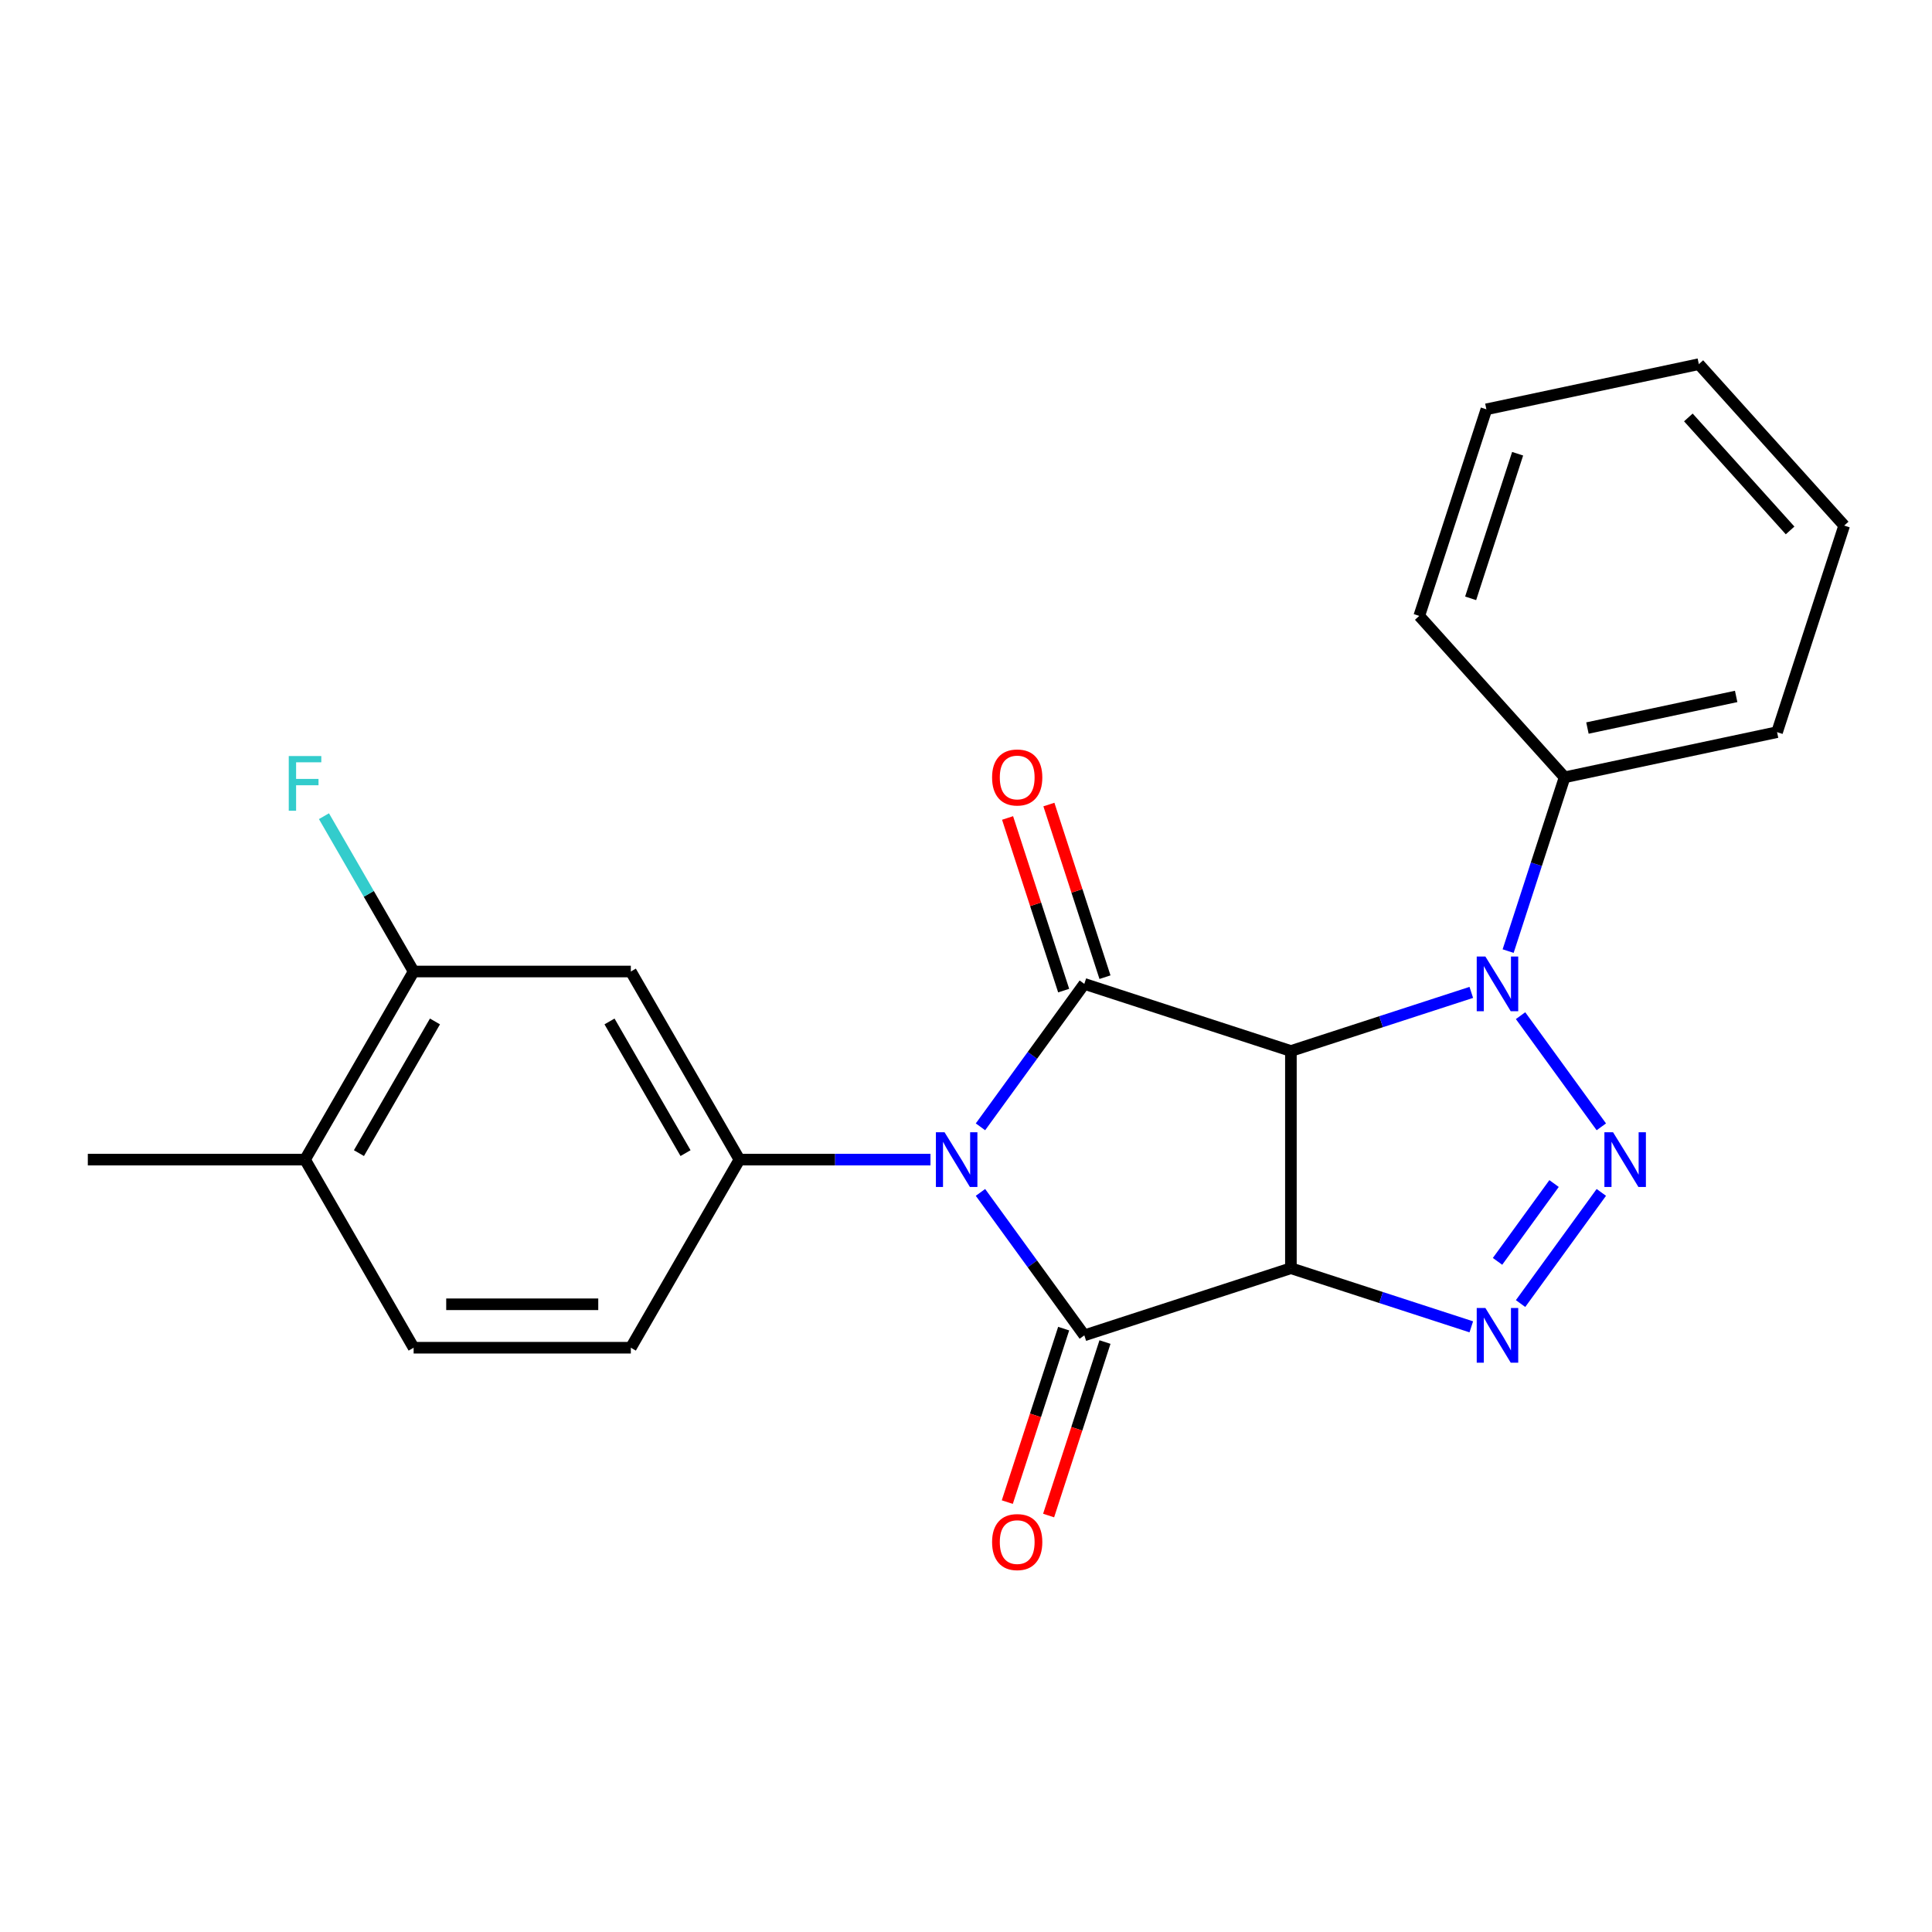 <?xml version='1.0' encoding='iso-8859-1'?>
<svg version='1.1' baseProfile='full'
              xmlns='http://www.w3.org/2000/svg'
                      xmlns:rdkit='http://www.rdkit.org/xml'
                      xmlns:xlink='http://www.w3.org/1999/xlink'
                  xml:space='preserve'
width='1000px' height='1000px' viewBox='0 0 1000 1000'>
<!-- END OF HEADER -->
<rect style='opacity:1.0;fill:#FFFFFF;stroke:none' width='1000' height='1000' x='0' y='0'> </rect>
<path class='bond-2' d='M 507.491,617.186 L 534.367,654.178' style='fill:none;fill-rule:evenodd;stroke:#0000FF;stroke-width:6px;stroke-linecap:butt;stroke-linejoin:miter;stroke-opacity:1' />
<path class='bond-2' d='M 534.367,654.178 L 561.244,691.17' style='fill:none;fill-rule:evenodd;stroke:#000000;stroke-width:6px;stroke-linecap:butt;stroke-linejoin:miter;stroke-opacity:1' />
<path class='bond-3' d='M 507.491,583.244 L 534.367,546.252' style='fill:none;fill-rule:evenodd;stroke:#0000FF;stroke-width:6px;stroke-linecap:butt;stroke-linejoin:miter;stroke-opacity:1' />
<path class='bond-3' d='M 534.367,546.252 L 561.244,509.26' style='fill:none;fill-rule:evenodd;stroke:#000000;stroke-width:6px;stroke-linecap:butt;stroke-linejoin:miter;stroke-opacity:1' />
<path class='bond-7' d='M 481.61,600.215 L 432.173,600.215' style='fill:none;fill-rule:evenodd;stroke:#0000FF;stroke-width:6px;stroke-linecap:butt;stroke-linejoin:miter;stroke-opacity:1' />
<path class='bond-7' d='M 432.173,600.215 L 382.735,600.215' style='fill:none;fill-rule:evenodd;stroke:#000000;stroke-width:6px;stroke-linecap:butt;stroke-linejoin:miter;stroke-opacity:1' />
<path class='bond-0' d='M 668.168,656.428 L 561.244,691.17' style='fill:none;fill-rule:evenodd;stroke:#000000;stroke-width:6px;stroke-linecap:butt;stroke-linejoin:miter;stroke-opacity:1' />
<path class='bond-6' d='M 668.168,656.428 L 714.855,671.598' style='fill:none;fill-rule:evenodd;stroke:#000000;stroke-width:6px;stroke-linecap:butt;stroke-linejoin:miter;stroke-opacity:1' />
<path class='bond-6' d='M 714.855,671.598 L 761.541,686.767' style='fill:none;fill-rule:evenodd;stroke:#0000FF;stroke-width:6px;stroke-linecap:butt;stroke-linejoin:miter;stroke-opacity:1' />
<path class='bond-23' d='M 668.168,656.428 L 668.168,544.002' style='fill:none;fill-rule:evenodd;stroke:#000000;stroke-width:6px;stroke-linecap:butt;stroke-linejoin:miter;stroke-opacity:1' />
<path class='bond-1' d='M 668.168,544.002 L 561.244,509.26' style='fill:none;fill-rule:evenodd;stroke:#000000;stroke-width:6px;stroke-linecap:butt;stroke-linejoin:miter;stroke-opacity:1' />
<path class='bond-5' d='M 668.168,544.002 L 714.855,528.832' style='fill:none;fill-rule:evenodd;stroke:#000000;stroke-width:6px;stroke-linecap:butt;stroke-linejoin:miter;stroke-opacity:1' />
<path class='bond-5' d='M 714.855,528.832 L 761.541,513.663' style='fill:none;fill-rule:evenodd;stroke:#0000FF;stroke-width:6px;stroke-linecap:butt;stroke-linejoin:miter;stroke-opacity:1' />
<path class='bond-11' d='M 550.551,687.696 L 535.964,732.593' style='fill:none;fill-rule:evenodd;stroke:#000000;stroke-width:6px;stroke-linecap:butt;stroke-linejoin:miter;stroke-opacity:1' />
<path class='bond-11' d='M 535.964,732.593 L 521.376,777.489' style='fill:none;fill-rule:evenodd;stroke:#FF0000;stroke-width:6px;stroke-linecap:butt;stroke-linejoin:miter;stroke-opacity:1' />
<path class='bond-11' d='M 571.936,694.644 L 557.348,739.541' style='fill:none;fill-rule:evenodd;stroke:#000000;stroke-width:6px;stroke-linecap:butt;stroke-linejoin:miter;stroke-opacity:1' />
<path class='bond-11' d='M 557.348,739.541 L 542.761,784.438' style='fill:none;fill-rule:evenodd;stroke:#FF0000;stroke-width:6px;stroke-linecap:butt;stroke-linejoin:miter;stroke-opacity:1' />
<path class='bond-10' d='M 571.936,505.786 L 557.42,461.109' style='fill:none;fill-rule:evenodd;stroke:#000000;stroke-width:6px;stroke-linecap:butt;stroke-linejoin:miter;stroke-opacity:1' />
<path class='bond-10' d='M 557.42,461.109 L 542.904,416.432' style='fill:none;fill-rule:evenodd;stroke:#FF0000;stroke-width:6px;stroke-linecap:butt;stroke-linejoin:miter;stroke-opacity:1' />
<path class='bond-10' d='M 550.551,512.734 L 536.035,468.057' style='fill:none;fill-rule:evenodd;stroke:#000000;stroke-width:6px;stroke-linecap:butt;stroke-linejoin:miter;stroke-opacity:1' />
<path class='bond-10' d='M 536.035,468.057 L 521.519,423.381' style='fill:none;fill-rule:evenodd;stroke:#FF0000;stroke-width:6px;stroke-linecap:butt;stroke-linejoin:miter;stroke-opacity:1' />
<path class='bond-4' d='M 828.845,583.244 L 787.041,525.706' style='fill:none;fill-rule:evenodd;stroke:#0000FF;stroke-width:6px;stroke-linecap:butt;stroke-linejoin:miter;stroke-opacity:1' />
<path class='bond-24' d='M 828.845,617.186 L 787.041,674.724' style='fill:none;fill-rule:evenodd;stroke:#0000FF;stroke-width:6px;stroke-linecap:butt;stroke-linejoin:miter;stroke-opacity:1' />
<path class='bond-24' d='M 804.383,612.6 L 775.121,652.877' style='fill:none;fill-rule:evenodd;stroke:#0000FF;stroke-width:6px;stroke-linecap:butt;stroke-linejoin:miter;stroke-opacity:1' />
<path class='bond-12' d='M 780.606,492.289 L 795.22,447.313' style='fill:none;fill-rule:evenodd;stroke:#0000FF;stroke-width:6px;stroke-linecap:butt;stroke-linejoin:miter;stroke-opacity:1' />
<path class='bond-12' d='M 795.22,447.313 L 809.834,402.336' style='fill:none;fill-rule:evenodd;stroke:#000000;stroke-width:6px;stroke-linecap:butt;stroke-linejoin:miter;stroke-opacity:1' />
<path class='bond-8' d='M 382.735,600.215 L 326.521,502.851' style='fill:none;fill-rule:evenodd;stroke:#000000;stroke-width:6px;stroke-linecap:butt;stroke-linejoin:miter;stroke-opacity:1' />
<path class='bond-8' d='M 354.83,596.853 L 315.48,528.698' style='fill:none;fill-rule:evenodd;stroke:#000000;stroke-width:6px;stroke-linecap:butt;stroke-linejoin:miter;stroke-opacity:1' />
<path class='bond-13' d='M 382.735,600.215 L 326.521,697.579' style='fill:none;fill-rule:evenodd;stroke:#000000;stroke-width:6px;stroke-linecap:butt;stroke-linejoin:miter;stroke-opacity:1' />
<path class='bond-9' d='M 326.521,502.851 L 214.095,502.851' style='fill:none;fill-rule:evenodd;stroke:#000000;stroke-width:6px;stroke-linecap:butt;stroke-linejoin:miter;stroke-opacity:1' />
<path class='bond-16' d='M 214.095,502.851 L 190.887,462.654' style='fill:none;fill-rule:evenodd;stroke:#000000;stroke-width:6px;stroke-linecap:butt;stroke-linejoin:miter;stroke-opacity:1' />
<path class='bond-16' d='M 190.887,462.654 L 167.679,422.457' style='fill:none;fill-rule:evenodd;stroke:#33CCCC;stroke-width:6px;stroke-linecap:butt;stroke-linejoin:miter;stroke-opacity:1' />
<path class='bond-25' d='M 214.095,502.851 L 157.881,600.215' style='fill:none;fill-rule:evenodd;stroke:#000000;stroke-width:6px;stroke-linecap:butt;stroke-linejoin:miter;stroke-opacity:1' />
<path class='bond-25' d='M 225.135,528.698 L 185.786,596.853' style='fill:none;fill-rule:evenodd;stroke:#000000;stroke-width:6px;stroke-linecap:butt;stroke-linejoin:miter;stroke-opacity:1' />
<path class='bond-17' d='M 809.834,402.336 L 919.804,378.961' style='fill:none;fill-rule:evenodd;stroke:#000000;stroke-width:6px;stroke-linecap:butt;stroke-linejoin:miter;stroke-opacity:1' />
<path class='bond-17' d='M 821.654,376.836 L 898.633,360.473' style='fill:none;fill-rule:evenodd;stroke:#000000;stroke-width:6px;stroke-linecap:butt;stroke-linejoin:miter;stroke-opacity:1' />
<path class='bond-18' d='M 809.834,402.336 L 734.606,318.787' style='fill:none;fill-rule:evenodd;stroke:#000000;stroke-width:6px;stroke-linecap:butt;stroke-linejoin:miter;stroke-opacity:1' />
<path class='bond-15' d='M 326.521,697.579 L 214.095,697.579' style='fill:none;fill-rule:evenodd;stroke:#000000;stroke-width:6px;stroke-linecap:butt;stroke-linejoin:miter;stroke-opacity:1' />
<path class='bond-15' d='M 309.657,675.094 L 230.959,675.094' style='fill:none;fill-rule:evenodd;stroke:#000000;stroke-width:6px;stroke-linecap:butt;stroke-linejoin:miter;stroke-opacity:1' />
<path class='bond-14' d='M 157.881,600.215 L 214.095,697.579' style='fill:none;fill-rule:evenodd;stroke:#000000;stroke-width:6px;stroke-linecap:butt;stroke-linejoin:miter;stroke-opacity:1' />
<path class='bond-19' d='M 157.881,600.215 L 45.455,600.215' style='fill:none;fill-rule:evenodd;stroke:#000000;stroke-width:6px;stroke-linecap:butt;stroke-linejoin:miter;stroke-opacity:1' />
<path class='bond-20' d='M 919.804,378.961 L 954.545,272.037' style='fill:none;fill-rule:evenodd;stroke:#000000;stroke-width:6px;stroke-linecap:butt;stroke-linejoin:miter;stroke-opacity:1' />
<path class='bond-21' d='M 734.606,318.787 L 769.347,211.862' style='fill:none;fill-rule:evenodd;stroke:#000000;stroke-width:6px;stroke-linecap:butt;stroke-linejoin:miter;stroke-opacity:1' />
<path class='bond-21' d='M 761.202,309.696 L 785.521,234.849' style='fill:none;fill-rule:evenodd;stroke:#000000;stroke-width:6px;stroke-linecap:butt;stroke-linejoin:miter;stroke-opacity:1' />
<path class='bond-26' d='M 954.545,272.037 L 879.317,188.488' style='fill:none;fill-rule:evenodd;stroke:#000000;stroke-width:6px;stroke-linecap:butt;stroke-linejoin:miter;stroke-opacity:1' />
<path class='bond-26' d='M 926.551,274.55 L 873.892,216.066' style='fill:none;fill-rule:evenodd;stroke:#000000;stroke-width:6px;stroke-linecap:butt;stroke-linejoin:miter;stroke-opacity:1' />
<path class='bond-22' d='M 769.347,211.862 L 879.317,188.488' style='fill:none;fill-rule:evenodd;stroke:#000000;stroke-width:6px;stroke-linecap:butt;stroke-linejoin:miter;stroke-opacity:1' />
<path  class='atom-0' d='M 488.901 586.055
L 498.181 601.055
Q 499.101 602.535, 500.581 605.215
Q 502.061 607.895, 502.141 608.055
L 502.141 586.055
L 505.901 586.055
L 505.901 614.375
L 502.021 614.375
L 492.061 597.975
Q 490.901 596.055, 489.661 593.855
Q 488.461 591.655, 488.101 590.975
L 488.101 614.375
L 484.421 614.375
L 484.421 586.055
L 488.901 586.055
' fill='#0000FF'/>
<path  class='atom-5' d='M 834.915 586.055
L 844.195 601.055
Q 845.115 602.535, 846.595 605.215
Q 848.075 607.895, 848.155 608.055
L 848.155 586.055
L 851.915 586.055
L 851.915 614.375
L 848.035 614.375
L 838.075 597.975
Q 836.915 596.055, 835.675 593.855
Q 834.475 591.655, 834.115 590.975
L 834.115 614.375
L 830.435 614.375
L 830.435 586.055
L 834.915 586.055
' fill='#0000FF'/>
<path  class='atom-6' d='M 768.832 495.1
L 778.112 510.1
Q 779.032 511.58, 780.512 514.26
Q 781.992 516.94, 782.072 517.1
L 782.072 495.1
L 785.832 495.1
L 785.832 523.42
L 781.952 523.42
L 771.992 507.02
Q 770.832 505.1, 769.592 502.9
Q 768.392 500.7, 768.032 500.02
L 768.032 523.42
L 764.352 523.42
L 764.352 495.1
L 768.832 495.1
' fill='#0000FF'/>
<path  class='atom-7' d='M 768.832 677.01
L 778.112 692.01
Q 779.032 693.49, 780.512 696.17
Q 781.992 698.85, 782.072 699.01
L 782.072 677.01
L 785.832 677.01
L 785.832 705.33
L 781.952 705.33
L 771.992 688.93
Q 770.832 687.01, 769.592 684.81
Q 768.392 682.61, 768.032 681.93
L 768.032 705.33
L 764.352 705.33
L 764.352 677.01
L 768.832 677.01
' fill='#0000FF'/>
<path  class='atom-11' d='M 513.502 402.416
Q 513.502 395.616, 516.862 391.816
Q 520.222 388.016, 526.502 388.016
Q 532.782 388.016, 536.142 391.816
Q 539.502 395.616, 539.502 402.416
Q 539.502 409.296, 536.102 413.216
Q 532.702 417.096, 526.502 417.096
Q 520.262 417.096, 516.862 413.216
Q 513.502 409.336, 513.502 402.416
M 526.502 413.896
Q 530.822 413.896, 533.142 411.016
Q 535.502 408.096, 535.502 402.416
Q 535.502 396.856, 533.142 394.056
Q 530.822 391.216, 526.502 391.216
Q 522.182 391.216, 519.822 394.016
Q 517.502 396.816, 517.502 402.416
Q 517.502 408.136, 519.822 411.016
Q 522.182 413.896, 526.502 413.896
' fill='#FF0000'/>
<path  class='atom-12' d='M 513.502 798.174
Q 513.502 791.374, 516.862 787.574
Q 520.222 783.774, 526.502 783.774
Q 532.782 783.774, 536.142 787.574
Q 539.502 791.374, 539.502 798.174
Q 539.502 805.054, 536.102 808.974
Q 532.702 812.854, 526.502 812.854
Q 520.262 812.854, 516.862 808.974
Q 513.502 805.094, 513.502 798.174
M 526.502 809.654
Q 530.822 809.654, 533.142 806.774
Q 535.502 803.854, 535.502 798.174
Q 535.502 792.614, 533.142 789.814
Q 530.822 786.974, 526.502 786.974
Q 522.182 786.974, 519.822 789.774
Q 517.502 792.574, 517.502 798.174
Q 517.502 803.894, 519.822 806.774
Q 522.182 809.654, 526.502 809.654
' fill='#FF0000'/>
<path  class='atom-17' d='M 149.461 391.326
L 166.301 391.326
L 166.301 394.566
L 153.261 394.566
L 153.261 403.166
L 164.861 403.166
L 164.861 406.446
L 153.261 406.446
L 153.261 419.646
L 149.461 419.646
L 149.461 391.326
' fill='#33CCCC'/>
</svg>

